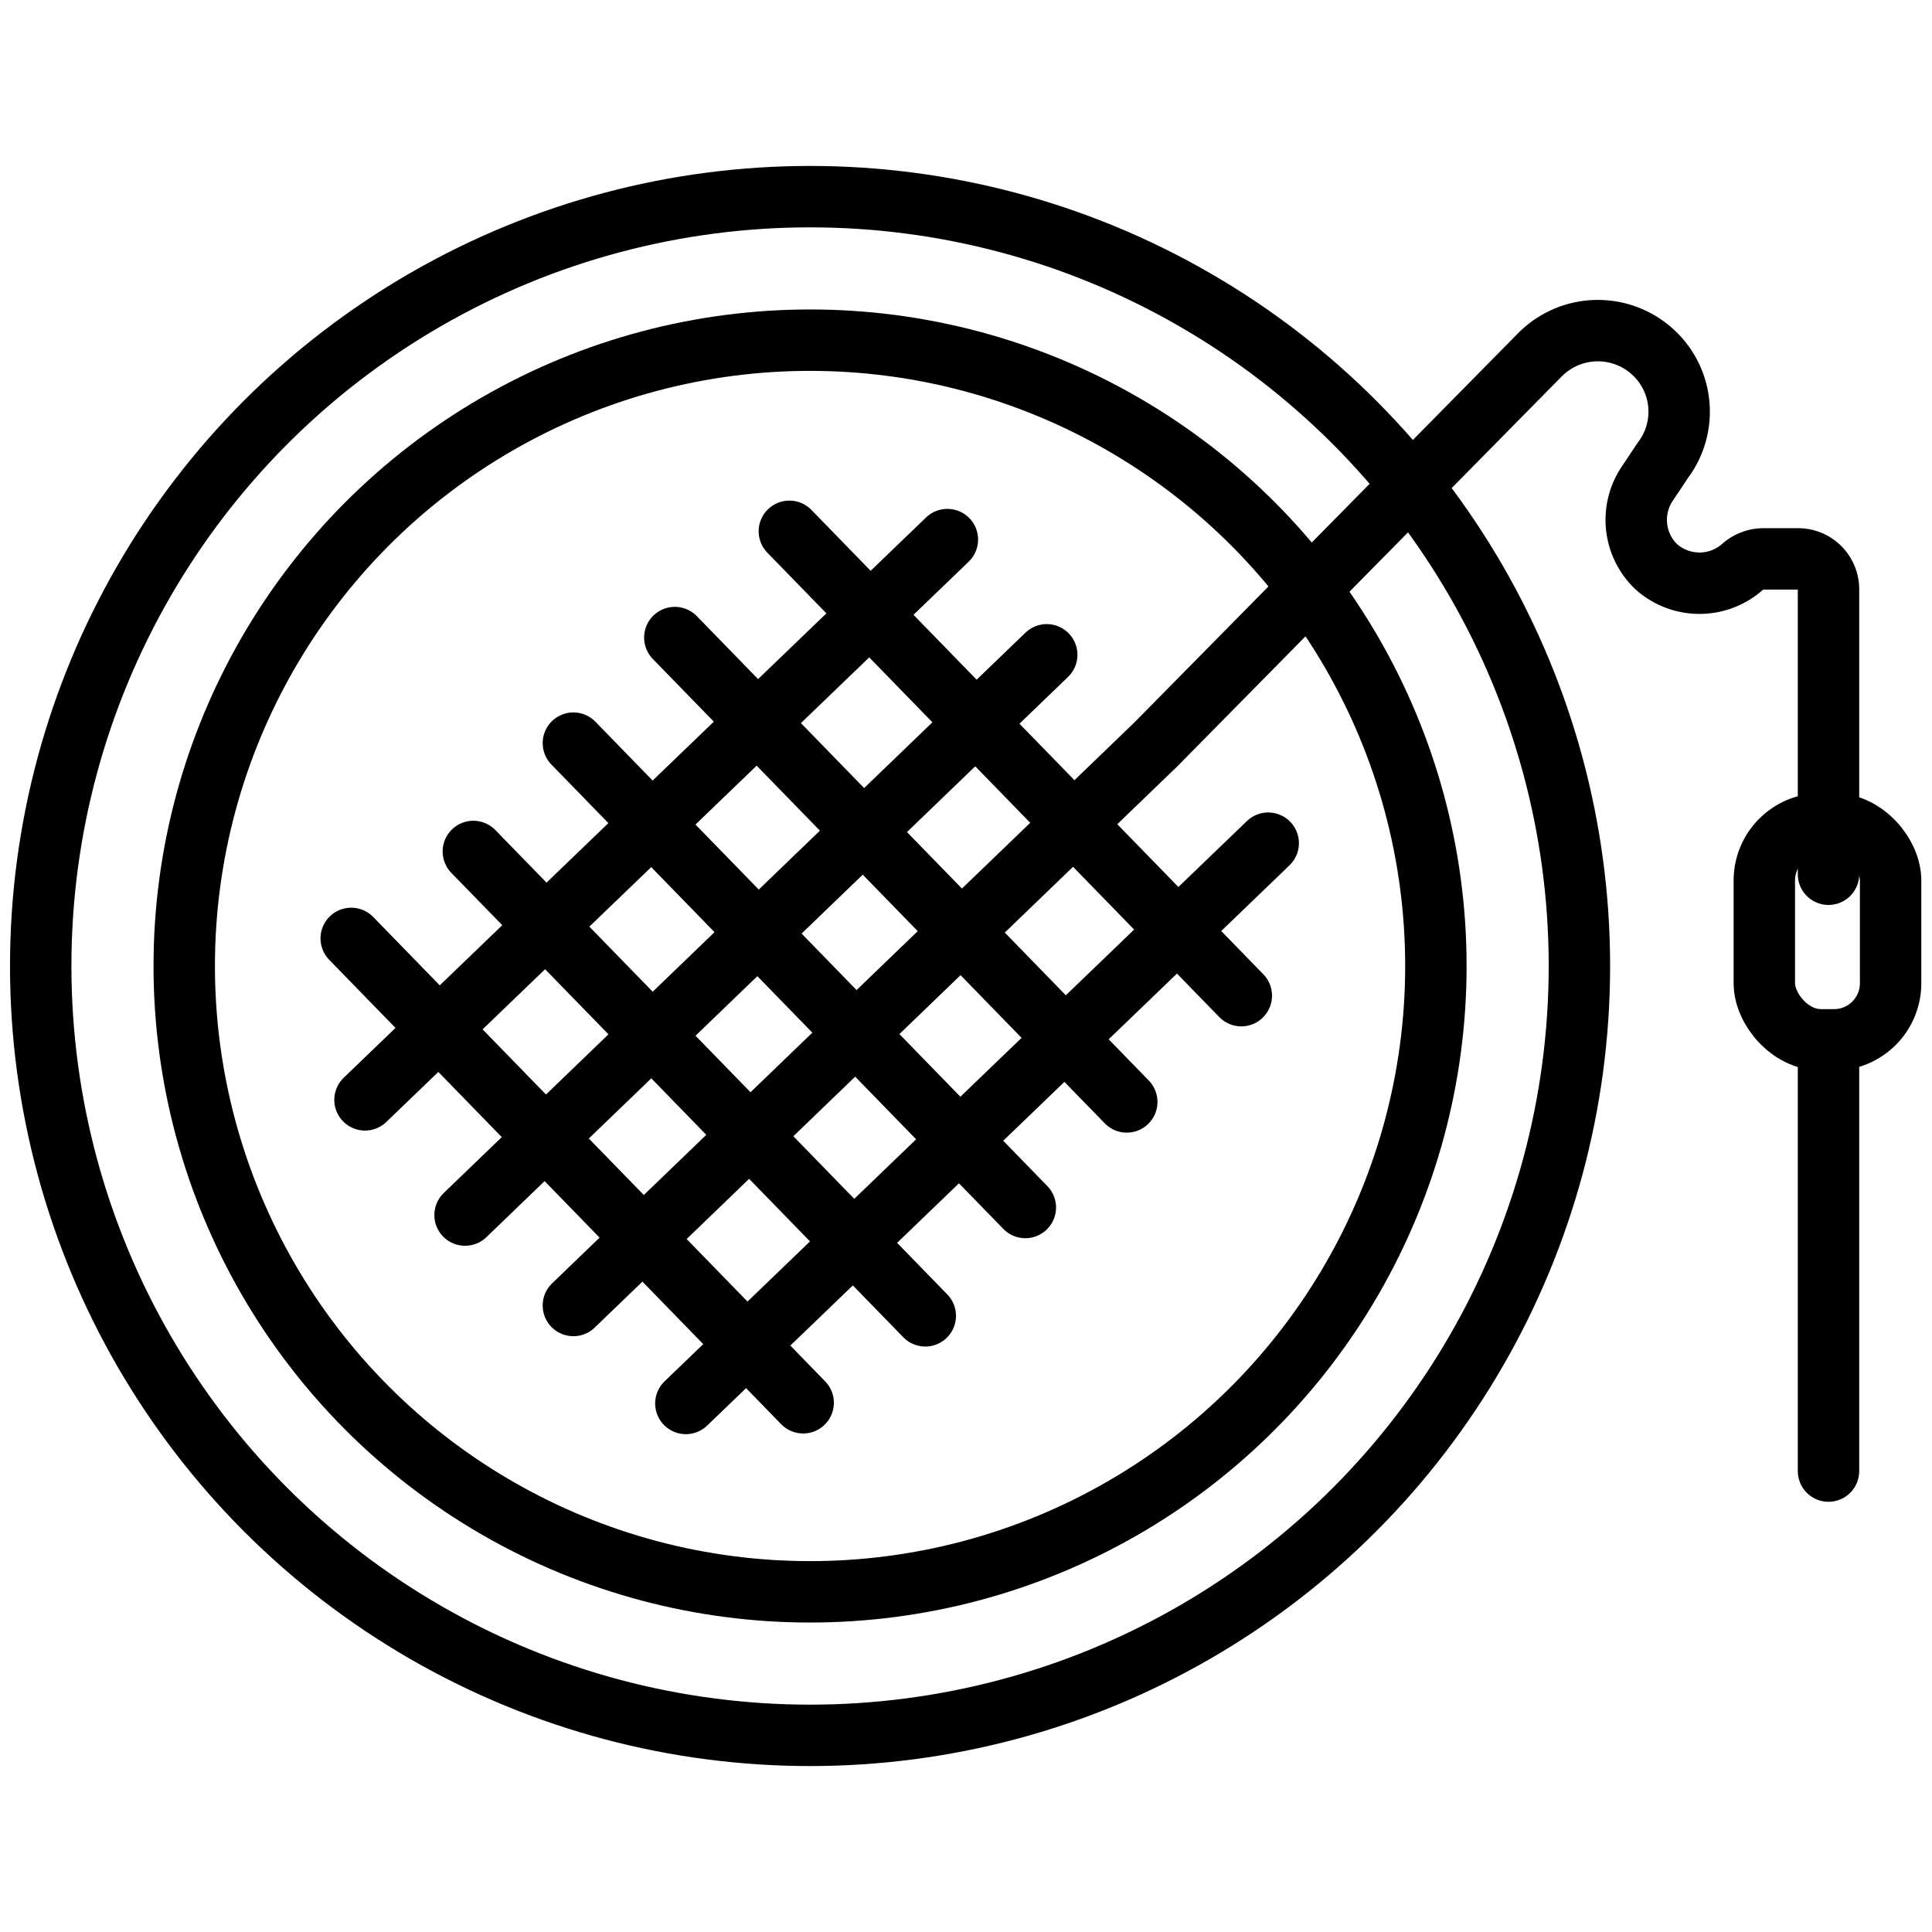 <svg id="Слой_1" data-name="Слой 1" xmlns="http://www.w3.org/2000/svg" viewBox="0 0 28 28"><defs><style>.cls-1{fill:none;stroke:#000;stroke-linecap:round;stroke-linejoin:round;stroke-width:0.89px;}</style></defs><circle class="cls-1" cx="11.74" cy="14" r="9.07"/><circle class="cls-1" cx="11.74" cy="14" r="11.15"/><line class="cls-1" x1="5.29" y1="15.94" x2="13.73" y2="7.82"/><line class="cls-1" x1="6.74" y1="17.61" x2="15.17" y2="9.49"/><path class="cls-1" d="M8.31,18.92l8.44-8.13,5.57-5.65a1.18,1.18,0,0,1,1.61-.06h0a1.17,1.17,0,0,1,.17,1.59L23.88,7A.94.94,0,0,0,24,8.21h0a.94.94,0,0,0,1.26,0h0a.46.46,0,0,1,.3-.11h.5a.44.44,0,0,1,.44.44v4.13"/><line class="cls-1" x1="17.99" y1="14.43" x2="11.44" y2="7.7"/><line class="cls-1" x1="16.33" y1="15.97" x2="9.78" y2="9.24"/><line class="cls-1" x1="14.86" y1="17.5" x2="8.31" y2="10.77"/><line class="cls-1" x1="13.41" y1="19.07" x2="6.86" y2="12.34"/><line class="cls-1" x1="11.64" y1="20.33" x2="5.09" y2="13.6"/><line class="cls-1" x1="9.94" y1="20.34" x2="18.38" y2="12.22"/><line class="cls-1" x1="26.5" y1="15.22" x2="26.5" y2="21.32"/><rect class="cls-1" x="25.57" y="11.94" width="1.83" height="3.13" rx="0.82"/></svg>